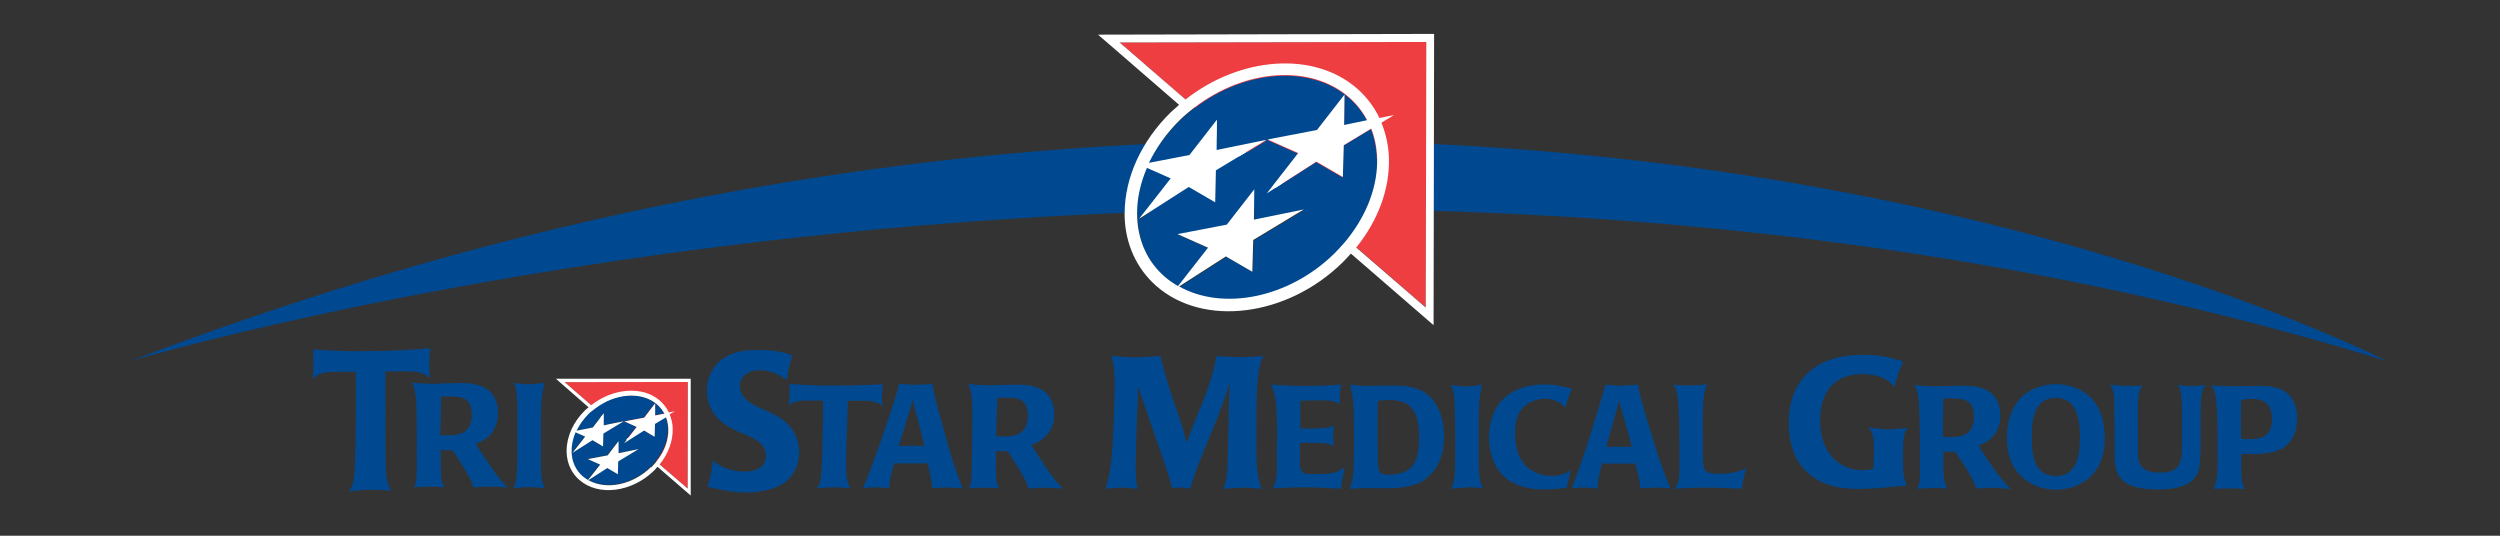 <?xml version="1.0" encoding="UTF-8"?>
<svg id="Layer_1" data-name="Layer 1" xmlns="http://www.w3.org/2000/svg" viewBox="0 0 140 30">
  <rect x="0" y="0" width="140" height="30" fill="#333333" stroke="none"/>
  <defs>
    <style>
      .cls-1 {
        fill: none;
      }

      .cls-2 {
        fill: #004990;
      }

      .cls-3 {
        fill: #fff;
      }

      .cls-4 {
        fill: #ef3e42;
      }
    </style>
  </defs>
  <path class="cls-2" d="M7.3,20.22s64.15-19.16,126.36,0c0,0-53.79-27.77-126.36,0Z"/>
  <g>
    <path class="cls-4" d="M79.84,17.23c0-.91,.03-14.45,.03-14.88-.42,0-16.07,.03-17.17,.03,.85,.73,16.45,14.24,17.15,14.84Z"/>
    <g>
      <path class="cls-1" d="M75.55,5.47c.42,.37,.76,.8,1.01,1.28l-1.29,.27,.02-1.7-1.54,1.98-2.76,.53,1.71,.76-1.14,1.46c.09,.08,.18,.15,.27,.23l1.89-1.21,1.48,.86,.05-1.78,1.54-.93c.2,.51,.31,1.06,.33,1.65,.04,1.55-.56,3.15-1.67,4.54,2.37,2.05,4.18,3.62,4.41,3.82,0-.91,.03-14.45,.03-14.88-.42,0-16.07,.03-17.17,.03,.26,.23,1.97,1.7,4.21,3.64,2.79-2.14,6.48-2.44,8.64-.56Z"/>
      <path class="cls-1" d="M68.14,6.73l-.17,.22c.06,.05,.11,.09,.16,.14v-.36Z"/>
      <path class="cls-1" d="M70.9,7.85l-1.53,.31c.14,.12,.28,.24,.42,.36l1.11-.67Z"/>
      <polygon class="cls-1" points="70.93 10.85 71.42 10.54 71.28 10.41 70.93 10.85"/>
      <path class="cls-3" d="M67.97,6.95l-.28,.35,.43,.37v-.59s-.1-.1-.16-.14Z"/>
      <polygon class="cls-3" points="72.84 11.76 72.88 11.8 72.99 11.73 72.84 11.76"/>
      <path class="cls-3" d="M71.28,10.41l.15,.13,.39-.25c-.09-.08-.18-.15-.27-.23l-.28,.35Z"/>
      <path class="cls-3" d="M69.37,8.17l-.56,.11,.57,.49,.4-.24c-.14-.12-.28-.24-.42-.36Z"/>
      <path class="cls-2" d="M77.1,8.88c-.02-.59-.13-1.15-.33-1.65l-1.54,.93-.05,1.78-1.48-.86-1.89,1.21-.39,.25-.49,.32,.35-.44,.28-.35,1.14-1.46-1.71-.76,2.76-.53,1.54-1.98-.02,1.7,1.29-.27c-.25-.48-.59-.91-1.01-1.28-2.16-1.88-5.85-1.58-8.64,.56-.12,.09-.24,.18-.36,.28-.17,.14-.33,.29-.49,.44-.74,.72-1.32,1.54-1.72,2.39l2.27-.44,1.09-1.41,.28-.35,.17-.22v.36s-.01,.59-.01,.59v.75s.7-.15,.7-.15l.56-.11,1.53-.31-1.11,.67-.4,.24-1.31,.79-.04,1.79-1.48-.86-2.78,1.78,1.77-2.26-1.33-.59c-.38,.88-.57,1.8-.55,2.7,.04,1.37,.58,2.55,1.55,3.4,.23,.2,.48,.37,.74,.52l1.68-2.15-1.71-.76,2.76-.53,1.54-1.98-.02,1.7,2.64-.54,.16-.03-.11,.07-2.72,1.64-.05,1.78-1.48-.86-2.65,1.7c2.45,1.39,6.15,.68,8.71-1.83,.16-.15,.3-.31,.44-.47,.1-.11,.19-.23,.29-.35,1.11-1.38,1.71-2.99,1.67-4.54Z"/>
    </g>
    <path class="cls-3" d="M80.32,1.9h-.23s-18.6,.04-18.6,.04l4.54,3.93c-.15,.13-.3,.26-.45,.4-1.66,1.62-2.6,3.68-2.6,5.68,0,.06,0,.12,0,.18,.04,1.54,.68,2.93,1.78,3.89,2.64,2.31,7.31,1.72,10.41-1.31,.17-.17,.33-.34,.48-.51l4.63,4.01,.03-16.31Zm-14.32,14.16l2.65-1.7,1.48,.86,.05-1.78,2.83-1.71-2.79,.57,.02-1.7-1.54,1.98-2.76,.53,1.71,.76-1.68,2.15c-.26-.15-.51-.32-.74-.52-.98-.85-1.51-2.03-1.55-3.4-.03-.9,.17-1.82,.55-2.7l1.33,.59-1.77,2.26,2.78-1.78,1.48,.86,.04-1.79,2.83-1.71-2.79,.57,.02-1.7-1.54,1.98-2.27,.44c.41-.85,.99-1.67,1.72-2.39,.16-.16,.32-.3,.49-.44h0c.12-.1,.23-.19,.35-.28,2.79-2.14,6.49-2.45,8.65-.56,.42,.37,.76,.8,1.01,1.28l-1.29,.27,.02-1.7-1.54,1.98-2.76,.53,1.71,.76-1.76,2.26,2.78-1.78,1.48,.86,.05-1.78,1.54-.93c.2,.51,.31,1.06,.33,1.65,.04,1.55-.56,3.15-1.67,4.54h0c-.09,.12-.19,.23-.29,.34-.14,.16-.29,.32-.44,.47-2.56,2.51-6.26,3.22-8.71,1.83Zm13.85,1.17c-.21-.18-1.78-1.54-3.9-3.37,1.22-1.51,1.88-3.28,1.83-5-.02-.7-.17-1.37-.42-1.99l.71-.43-.82,.17c-.3-.63-.72-1.18-1.25-1.65-2.43-2.12-6.55-1.79-9.61,.61-1.98-1.71-3.45-2.98-3.69-3.19,1.11,0,16.75-.03,17.17-.03,0,.42-.02,13.97-.03,14.88Z"/>
  </g>
  <g>
    <path class="cls-2" d="M19.92,20.82c-.47,0-.83,0-1.08,0-.87,0-1.08,.18-1.33,.38,.03-.31,.04-.56,.04-.83,0-.27,0-.53-.02-.8,.54,.04,1.78,.13,3.22,.09,1.19-.01,2.34-.06,3.34-.16-.02,.22-.05,.48-.05,.79,0,.27,.01,.61,.03,.88-.36-.3-.61-.38-1.39-.37h-1.1s0,5.03,.02,5.28c.02,.71,.1,1.04,.3,1.4-.37-.03-.75-.06-1.12-.05-.42,0-.83,.04-1.25,.08,.14-.18,.23-.32,.29-.75,.08-.6,.1-2.33,.1-2.69,.01-1.08,.02-2.17,0-3.24Z"/>
    <path class="cls-2" d="M27.66,24.06c-.29,.52-.74,.68-1.03,.79,.13,.19,.25,.38,.38,.57,.53,.81,.91,1.39,1.43,1.88-.33-.02-.66-.05-.99-.05-.31,0-.62,.02-.93,.05-.05-.12-.09-.25-.14-.37-.19-.43-.69-1.2-1.04-1.72h-.66c0,.45,0,.88,.02,1.37,.02,.34,.05,.45,.18,.71-.29-.03-.57-.04-.85-.04-.29,0-.58,.02-.86,.04,.07-.08,.16-.21,.17-1.01,0-.82,0-3.23-.02-3.56-.04-.9-.16-1.14-.25-1.29,.1,0,.22,.02,.38,.03,.17,.02,.39,.02,.65,.03,.2,0,.52,0,.84-.02,.32,0,.62-.02,.77-.02,.57,0,1.28,.03,1.76,.51,.3,.31,.43,.75,.42,1.18,0,.29-.07,.64-.24,.91Zm-1.48-1.61c-.24-.25-.62-.25-1.47-.25-.03,1.06-.03,1.18-.05,2.18,.13,0,.27,0,.4,0,.56,0,1.35-.06,1.36-1.13,0-.42-.11-.68-.24-.81Z"/>
    <path class="cls-2" d="M30.28,25.58c0,1.45,.14,1.59,.24,1.76-.29-.03-.58-.06-.87-.06-.3,0-.6,.03-.91,.07,.1-.17,.22-.31,.23-1.76v-1.74c.02-1.66-.04-2.18-.2-2.41,.27,.04,.56,.08,.83,.08,.3,0,.6-.05,.9-.08-.13,.48-.2,.78-.21,2.13v2.02Z"/>
    <path class="cls-2" d="M43.69,27.17c-.55,.31-1.35,.41-1.91,.41-.86,0-1.67-.21-2.16-.33,.18-.58,.21-.74,.3-1.47,.16,.14,.28,.24,.5,.34,.37,.19,.88,.29,1.3,.29,1.18,0,1.18-.79,1.17-.93-.03-.64-.6-.92-1.27-1.19-.17-.08-.35-.14-.52-.23-.63-.31-1.45-.89-1.51-2.06-.02-.46,.07-1.06,.53-1.59,.65-.72,1.54-.81,2.35-.81,1,0,1.49,.15,1.9,.3-.18,.57-.21,.74-.31,1.39-.63-.5-1.26-.56-1.53-.56-.7,0-1.13,.43-1.1,.93,.03,.6,.59,.9,.77,1,.35,.2,.72,.33,1.07,.51,.35,.18,1.4,.7,1.48,2.03,.05,.99-.48,1.67-1.05,1.98Z"/>
    <path class="cls-2" d="M46.1,22.43c-.38,0-.66,0-.86,0-.7,0-.86,.12-1.06,.27,.02-.23,.03-.41,.04-.61,0-.2,0-.39-.01-.59,.43,.03,1.42,.11,2.56,.09,.95,0,1.87-.02,2.67-.08-.02,.16-.04,.35-.05,.58,0,.2,0,.45,.02,.64-.28-.22-.49-.29-1.11-.29h-.82c-.02,.72-.04,1.45-.07,2.17l-.02,.7c-.01,.5-.01,.82,0,1,.01,.52,.07,.77,.23,1.03-.29-.02-.6-.05-.89-.05-.34,0-.67,.02-1,.05,.11-.13,.19-.24,.23-.55,.07-.44,.1-1.71,.1-1.97,.02-.79,.03-1.59,.03-2.38Z"/>
    <path class="cls-2" d="M50.07,25.94c-.3,1.08-.28,1.35-.27,1.4-.26-.02-.52-.05-.78-.05-.23,0-.47,.02-.7,.05,.21-.49,.31-.73,.54-1.35,.26-.72,.58-1.58,.91-2.59,.12-.36,.51-1.53,.59-1.92,.29,.03,.59,.07,.89,.07,.31,0,.63-.03,.95-.06,.13,.65,.18,.88,.5,2.02,.62,2.25,.72,2.6,1.21,3.84-.33-.03-.6-.05-.9-.05-.27,0-.55,.02-.82,.05,0-.07,.05-.18-.24-1.4h-1.89Zm1.7-.96c-.14-.61-.19-.81-.67-2.6-.03,.17-.06,.28-.09,.39l-.68,2.2h1.44Z"/>
    <path class="cls-2" d="M58.79,24.13c-.3,.51-.75,.68-1.04,.79,.13,.19,.25,.38,.37,.56,.52,.81,.9,1.39,1.41,1.88-.33-.02-.66-.05-.99-.05-.31,0-.62,.02-.94,.05-.05-.12-.08-.25-.14-.37-.19-.42-.68-1.19-1.02-1.72h-.66c-.01,.45-.02,.88,0,1.37,.02,.34,.05,.45,.17,.71-.29-.02-.57-.04-.85-.04-.29,0-.58,.01-.86,.04,.07-.08,.16-.21,.18-1.01,.02-.82,.04-3.22,.03-3.55-.03-.9-.15-1.13-.23-1.28,.1,0,.22,.02,.38,.03,.17,.02,.38,.02,.65,.03,.2,0,.53,0,.85-.01,.32,0,.62-.02,.77-.02,.57,0,1.29,.03,1.76,.51,.3,.31,.42,.74,.41,1.18,0,.29-.08,.64-.25,.91Zm-1.46-1.61c-.23-.25-.62-.25-1.47-.25-.05,1.06-.05,1.17-.08,2.17,.13,0,.27,0,.4,0,.57,0,1.35-.05,1.38-1.12,0-.42-.1-.68-.23-.81Z"/>
    <g>
      <polygon class="cls-1" points="34.92 24.8 35.12 24.68 35.06 24.63 34.92 24.8"/>
      <path class="cls-4" d="M34.91,23.6l-.61,.13c.06,.05,.11,.1,.17,.14l.45-.27Z"/>
      <path class="cls-4" d="M36.78,22.64c.17,.15,.3,.32,.41,.51l-.52,.11v-.68s-.61,.8-.61,.8l-1.11,.21,.69,.31-.46,.59s.07,.06,.11,.09l.76-.49,.59,.35,.02-.72,.62-.37c.08,.2,.12,.43,.13,.66,.02,.62-.22,1.27-.67,1.82,.95,.82,1.68,1.45,1.77,1.53,0-.36,.01-5.8,.01-5.97-.17,0-6.45,.01-6.9,.01,.11,.09,.79,.69,1.7,1.47,1.12-.86,2.6-.98,3.47-.23Z"/>
      <path class="cls-4" d="M33.8,23.15l-.07,.09s.04,.04,.07,.06v-.14Z"/>
      <polygon class="cls-3" points="35.69 25.17 35.71 25.18 35.75 25.16 35.69 25.17"/>
      <path class="cls-3" d="M34.3,23.73l-.22,.05,.23,.2,.16-.1c-.06-.05-.11-.1-.17-.14Z"/>
      <path class="cls-3" d="M33.73,23.24l-.11,.14,.17,.15v-.24s-.04-.04-.06-.06Z"/>
      <path class="cls-3" d="M35.06,24.63l.06,.05,.16-.1s-.07-.06-.11-.09l-.11,.14Z"/>
      <path class="cls-2" d="M37.4,24.01c0-.24-.05-.46-.13-.66l-.62,.37-.02,.72-.59-.35-.76,.49-.16,.1-.2,.13,.14-.18,.11-.14,.46-.59-.69-.31,1.11-.21,.62-.8v.68s.51-.11,.51-.11c-.1-.19-.24-.37-.41-.51-.87-.76-2.35-.63-3.47,.23-.05,.04-.09,.08-.14,.12-.07,.06-.14,.11-.21,.17-.3,.29-.53,.62-.69,.96l.91-.18,.44-.57,.11-.14,.07-.09v.14s0,.24,0,.24v.3s.28-.06,.28-.06l.22-.05,.61-.13-.45,.27-.16,.1-.53,.32-.02,.72-.59-.35-1.12,.71,.71-.91-.54-.24c-.15,.35-.23,.72-.22,1.09,.02,.55,.23,1.02,.62,1.37,.09,.08,.19,.15,.3,.21l.68-.86-.69-.31,1.11-.21,.62-.8v.68s1.05-.22,1.05-.22h.06s-.05,.01-.05,.01l-1.09,.66-.02,.72-.59-.35-1.06,.68c.99,.56,2.47,.27,3.5-.73,.06-.06,.12-.13,.18-.19,.04-.05,.08-.09,.12-.14,.45-.56,.69-1.2,.67-1.82Z"/>
    </g>
    <path class="cls-3" d="M38.69,21.21h-7.56s1.83,1.6,1.83,1.6c-.06,.05-.13,.1-.19,.16-.67,.65-1.04,1.48-1.04,2.28,0,.02,0,.05,0,.07,.02,.62,.27,1.18,.72,1.56,1.06,.93,2.94,.69,4.18-.53,.07-.07,.13-.14,.19-.21l1.86,1.61v-6.55Zm-2.24,4.95c-1.03,1.01-2.51,1.29-3.5,.73l1.06-.68,.59,.35,.02-.72,1.14-.69-1.12,.23v-.68s-.61,.8-.61,.8l-1.11,.21,.69,.31-.68,.86c-.1-.06-.2-.13-.3-.21-.39-.34-.61-.82-.62-1.37-.01-.36,.07-.73,.22-1.09l.54,.24-.71,.91,1.12-.71,.59,.35,.02-.72,1.14-.69-1.12,.23v-.68s-.61,.8-.61,.8l-.91,.18c.16-.34,.4-.67,.69-.96,.08-.08,.17-.14,.26-.21,.03-.03,.06-.05,.09-.07h0c1.12-.86,2.6-.98,3.47-.23,.17,.15,.3,.32,.41,.51l-.52,.11v-.68s-.61,.8-.61,.8l-1.11,.21,.69,.31-.71,.91,1.12-.71,.59,.35,.02-.72,.62-.37c.08,.2,.12,.43,.13,.66,.02,.62-.22,1.27-.67,1.82h0s-.07,.09-.12,.14h0c-.06,.06-.11,.13-.18,.19Zm2.06,1.2c-.08-.07-.72-.62-1.57-1.35,.49-.61,.75-1.32,.73-2.01,0-.28-.07-.55-.17-.8l.29-.17-.33,.07c-.12-.25-.29-.47-.5-.66-.97-.85-2.63-.71-3.85,.25-.8-.69-1.39-1.2-1.49-1.29,.45,0,6.73-.01,6.9-.01,0,.17-.01,5.61-.01,5.97Z"/>
  </g>
  <g>
    <path class="cls-2" d="M70.59,20.32c-.25,.81-.23,2.81-.23,3.7v.93c0,.81,0,1.66,.29,2.43-.34-.04-.69-.07-1.03-.07-.37,0-.74,.03-1.11,.07,.07-.2,.14-.39,.17-.6,.07-.46,.07-.96,.08-1.42,.02-.78,.04-1.57,.05-2.36,.01-.53,.02-1.05,.05-1.58-.38,1.36-.97,2.66-1.5,3.97-.26,.65-.52,1.3-.71,1.98-.19-.03-.36-.07-.55-.07-.16,0-.3,.03-.46,.05-.23-.92-.57-1.82-.88-2.72-.35-1.01-.71-2.02-1.04-3.02,0,.11,.01,.22,.01,.33,0,.48-.04,.96-.06,1.43-.03,.97-.07,1.94-.07,2.92,0,.37,.03,.72,.1,1.09-.3-.04-.61-.07-.91-.07s-.58,.03-.87,.06c.07-.27,.15-.53,.2-.8,.2-1.08,.21-2.25,.26-3.34,.02-.57,.04-1.14,.04-1.71s0-1.06-.2-1.59c.45,.04,.9,.08,1.35,.08s.95-.04,1.41-.08c.22,.93,.5,1.84,.81,2.74,.16,.44,.32,.88,.45,1.33,.08,.27,.14,.54,.2,.81,.28-.77,.6-1.52,.9-2.27,.35-.88,.62-1.66,.78-2.6,.46,.03,.91,.06,1.37,.06s.86-.03,1.3-.06c-.11,.14-.16,.22-.21,.38Z"/>
    <path class="cls-2" d="M75.09,27.37c-.68-.04-1.36-.08-2.04-.08-.59,0-1.18,.02-1.78,.06,.06-.11,.11-.2,.15-.32,.13-.4,.08-1.29,.08-1.69,0-.32,.02-.62,.02-.94,0-.38,0-.76-.02-1.14-.02-.39-.02-.78-.11-1.16-.05-.2-.12-.38-.22-.56,.65,.05,1.3,.07,1.95,.07,.57,0,1.15,0,1.71-.06,.08,0,.17-.02,.25-.03-.04,.38-.06,.75-.06,1.13-.31-.24-.71-.23-1.07-.23s-.75,0-1.13,.02v1.56h.54c.45,0,.92,0,1.35-.15-.03,.18-.06,.36-.06,.54,0,.19,.02,.39,.04,.58-.38-.19-.82-.17-1.23-.17-.22,0-.44,0-.66,0,0,.27,0,.54,0,.79,0,.28-.06,.79,.25,.92,.11,.05,.45,.04,.58,.04,.56,0,1.25,.02,1.68-.41-.09,.41-.17,.81-.21,1.22Z"/>
    <path class="cls-2" d="M79.82,26.84c-.86,.62-2.19,.49-3.2,.49-.35,0-.7,.02-1.05,.05,.03-.08,.06-.17,.09-.25,.16-.48,.14-.98,.15-1.48,0-.26,.02-.52,.02-.79,0-.43-.02-.85-.02-1.28,0-.46,0-.92-.07-1.38-.03-.22-.09-.43-.15-.65,.41,.04,.79,.06,1.2,.06s.77-.02,1.16-.02c.62,0,1.23,.03,1.78,.36,.83,.5,1.14,1.56,1.14,2.48s-.27,1.84-1.05,2.39Zm-.53-3.57c-.26-.71-.84-.87-1.53-.87-.2,0-.4,.02-.6,.05-.02,.54-.02,1.09-.02,1.63,0,.41,0,.83,.02,1.25,0,.28-.02,.59,.03,.87,.02,.1,.05,.22,.13,.28,.13,.11,.31,.1,.46,.1,1.42,0,1.69-.84,1.69-2.11,0-.36-.05-.86-.17-1.2Z"/>
    <path class="cls-2" d="M82.18,27.31c-.31,0-.62,.03-.92,.07,.07-.17,.14-.33,.17-.52,.04-.23,.04-.47,.05-.69,.02-.39,.02-.78,.02-1.17,0-.65-.02-1.3-.03-1.95-.02-.33,0-.75-.07-1.08-.03-.15-.08-.27-.15-.41,.28,.04,.57,.08,.85,.08,.31,0,.6-.06,.9-.1-.17,.63-.19,1.26-.19,1.9v1.8c0,.46-.02,1.25,.08,1.69,.03,.15,.09,.28,.17,.42-.28-.03-.58-.07-.86-.07Z"/>
    <path class="cls-2" d="M87.66,22.82c-.3-.33-.7-.49-1.15-.49s-.91,.17-1.22,.5c-.35,.36-.45,.93-.45,1.42,0,.73,.19,1.59,.84,2.03,.38,.26,.77,.37,1.22,.37,.42,0,.72-.09,1.06-.32l-.22,.99c-.41,.04-.83,.09-1.25,.09-1.41,0-2.59-.5-2.98-1.96-.09-.32-.13-.64-.13-.97,0-1.9,1.26-2.95,3.09-2.95,.61,0,.98,.09,1.56,.24-.15,.35-.28,.68-.36,1.05Z"/>
    <path class="cls-2" d="M92.67,27.31c-.28,0-.54,.02-.82,.04,0-.44-.17-.96-.27-1.39h-1.87c-.08,.33-.28,1.09-.24,1.4-.25-.02-.51-.06-.76-.06-.24,0-.46,.02-.7,.05,.47-1.17,.86-2.37,1.23-3.57,.11-.35,.21-.71,.32-1.05,.12-.4,.25-.79,.34-1.19,.3,.02,.6,.06,.9,.06s.62-.04,.92-.07c.19,.96,.49,1.9,.78,2.84,.32,1.05,.62,1.98,1.05,2.99-.29-.03-.58-.06-.88-.06Zm-2.02-4.87c-.02,.13-.04,.26-.08,.39l-.62,2.19h1.43c-.21-.87-.47-1.72-.72-2.58Z"/>
    <path class="cls-2" d="M97.55,27.37c-.57-.02-1.13-.06-1.7-.06h-.65c-.47,0-.94,.02-1.41,.06,.28-.4,.26-.82,.26-1.29,0-.82,0-1.64-.02-2.46-.02-.45-.02-1.22-.12-1.63-.05-.19-.1-.29-.2-.45,.29,.02,.58,.05,.87,.05,.34,0,.68-.04,1.01-.07-.29,.66-.23,2.03-.23,2.77,0,.32,0,.62,0,.93,0,.28,0,.57,.04,.84,.02,.13,.05,.23,.14,.32,.15,.15,.49,.15,.69,.15,.57,0,1.04-.06,1.56-.31-.14,.41-.19,.71-.24,1.13Z"/>
    <path class="cls-2" d="M106.65,24.33c-.1,.37-.08,.99-.08,1.37,0,.53-.01,1.01,.21,1.5-.48,.02-.94,.08-1.42,.12-.47,.04-.92,.06-1.39,.06-2.38,0-3.8-1.3-3.8-3.7,0-2.55,1.69-3.81,4.08-3.81,.85,0,1.53,.1,2.33,.38-.09,.23-.2,.45-.28,.68-.08,.25-.15,.51-.21,.76-.42-.58-1.13-.74-1.81-.74-1.58,0-2.35,1.04-2.35,2.55,0,.69,.11,1.33,.52,1.9,.43,.6,1.09,.93,1.83,.93,.22,0,.43-.04,.63-.06,.01-.33,.03-.68,.03-1.01s.01-.9-.2-1.19c-.03-.05-.07-.09-.11-.14,.37,.05,.74,.11,1.11,.11,.35,0,.72-.04,1.07-.08-.06,.11-.12,.23-.16,.35Z"/>
    <path class="cls-2" d="M111.62,27.31c-.32,0-.62,.02-.94,.05-.07-.17-.13-.34-.21-.5-.28-.54-.64-1.05-.98-1.56h-.66v.32c0,.36-.02,1.03,.07,1.38,.03,.12,.08,.24,.14,.36-.27-.02-.53-.03-.79-.03-.3,0-.6,.02-.89,.04,.19-.32,.15-.74,.15-1.09,0-.54,0-1.08,0-1.61s0-1.09-.03-1.64c-.02-.32-.02-.66-.09-.98-.03-.18-.1-.32-.18-.48,.34,.03,.68,.06,1.03,.06,.53,0,1.06-.03,1.6-.03,.79,0,1.65,.08,2.03,.9,.11,.24,.15,.5,.15,.77,0,.83-.45,1.42-1.23,1.68,.5,.79,1.14,1.79,1.82,2.44-.32-.03-.64-.06-.96-.06Zm-2.4-5h-.39c-.02,.71-.02,1.43-.03,2.15,.14,0,.28,.02,.42,.02,.79,0,1.32-.24,1.32-1.13,0-.96-.51-1.04-1.32-1.04Z"/>
    <path class="cls-2" d="M116.92,26.82c-.15,.13-.32,.22-.5,.31-.41,.2-.85,.29-1.31,.29-.94,0-1.89-.47-2.36-1.31-.27-.48-.36-1.1-.36-1.65,0-1.05,.39-2.13,1.39-2.63,.41-.2,.88-.32,1.34-.32,.24,0,.49,.03,.72,.09,1.48,.36,2.03,1.52,2.03,2.97,0,.85-.27,1.69-.94,2.25Zm-3.14-2.35c0,.97,.1,2.19,1.36,2.19,1.18,0,1.34-1.21,1.34-2.13s-.12-2.25-1.35-2.25-1.35,1.24-1.35,2.19Z"/>
    <path class="cls-2" d="M123.33,21.89c-.11,.41-.1,1.37-.1,1.82s0,.9,0,1.35c0,.39,0,1.08-.16,1.43-.36,.82-1.47,.92-2.25,.92s-1.97-.11-2.28-1c-.12-.36-.12-.71-.12-1.09,0-.85,0-1.69-.02-2.55,0-.27,0-.7-.08-.94-.03-.11-.1-.19-.17-.28,.33,.02,.66,.06,.99,.06,.28,0,.57,0,.85-.02-.11,.13-.15,.19-.19,.36-.11,.41-.07,1.62-.07,2.1,0,.41,0,.82,0,1.22,0,.24,0,.58,.15,.79,.23,.35,.71,.41,1.09,.41,1.34,0,1.21-.86,1.22-1.86,0-.28,0-.56,0-.84,0-.45,.02-1.63-.11-1.99-.03-.1-.08-.15-.15-.22,.27,.03,.54,.06,.81,.06s.53-.03,.79-.06c-.11,.11-.16,.19-.2,.34Z"/>
    <path class="cls-2" d="M127.65,25.18c-.41,.19-1.01,.25-1.46,.25-.23,0-.45-.02-.68-.02,0,.24,0,.49,0,.73,0,.31,0,.72,.09,1.01,.03,.08,.08,.15,.13,.23-.32-.02-.62-.03-.94-.03-.28,0-.55,.02-.83,.03,.09-.21,.15-.4,.18-.62,.06-.43,.04-1,.04-1.43v-.72c0-.71,0-1.54-.08-2.25-.02-.11-.03-.23-.06-.34-.04-.16-.11-.29-.19-.43,.46,.03,.92,.04,1.39,.04,.42,0,.84-.02,1.26-.02,.61,0,1.3,.06,1.73,.55,.32,.36,.41,.83,.41,1.3,0,.73-.3,1.41-.98,1.73Zm-1.54-2.84c-.2,0-.4,.02-.6,.06,0,.26-.02,.52-.02,.78v.32c0,.36,0,.71,.02,1.07,.17,.02,.33,.02,.5,.02,.79,0,1.22-.28,1.22-1.13,0-.75-.36-1.12-1.12-1.12Z"/>
  </g>
</svg>